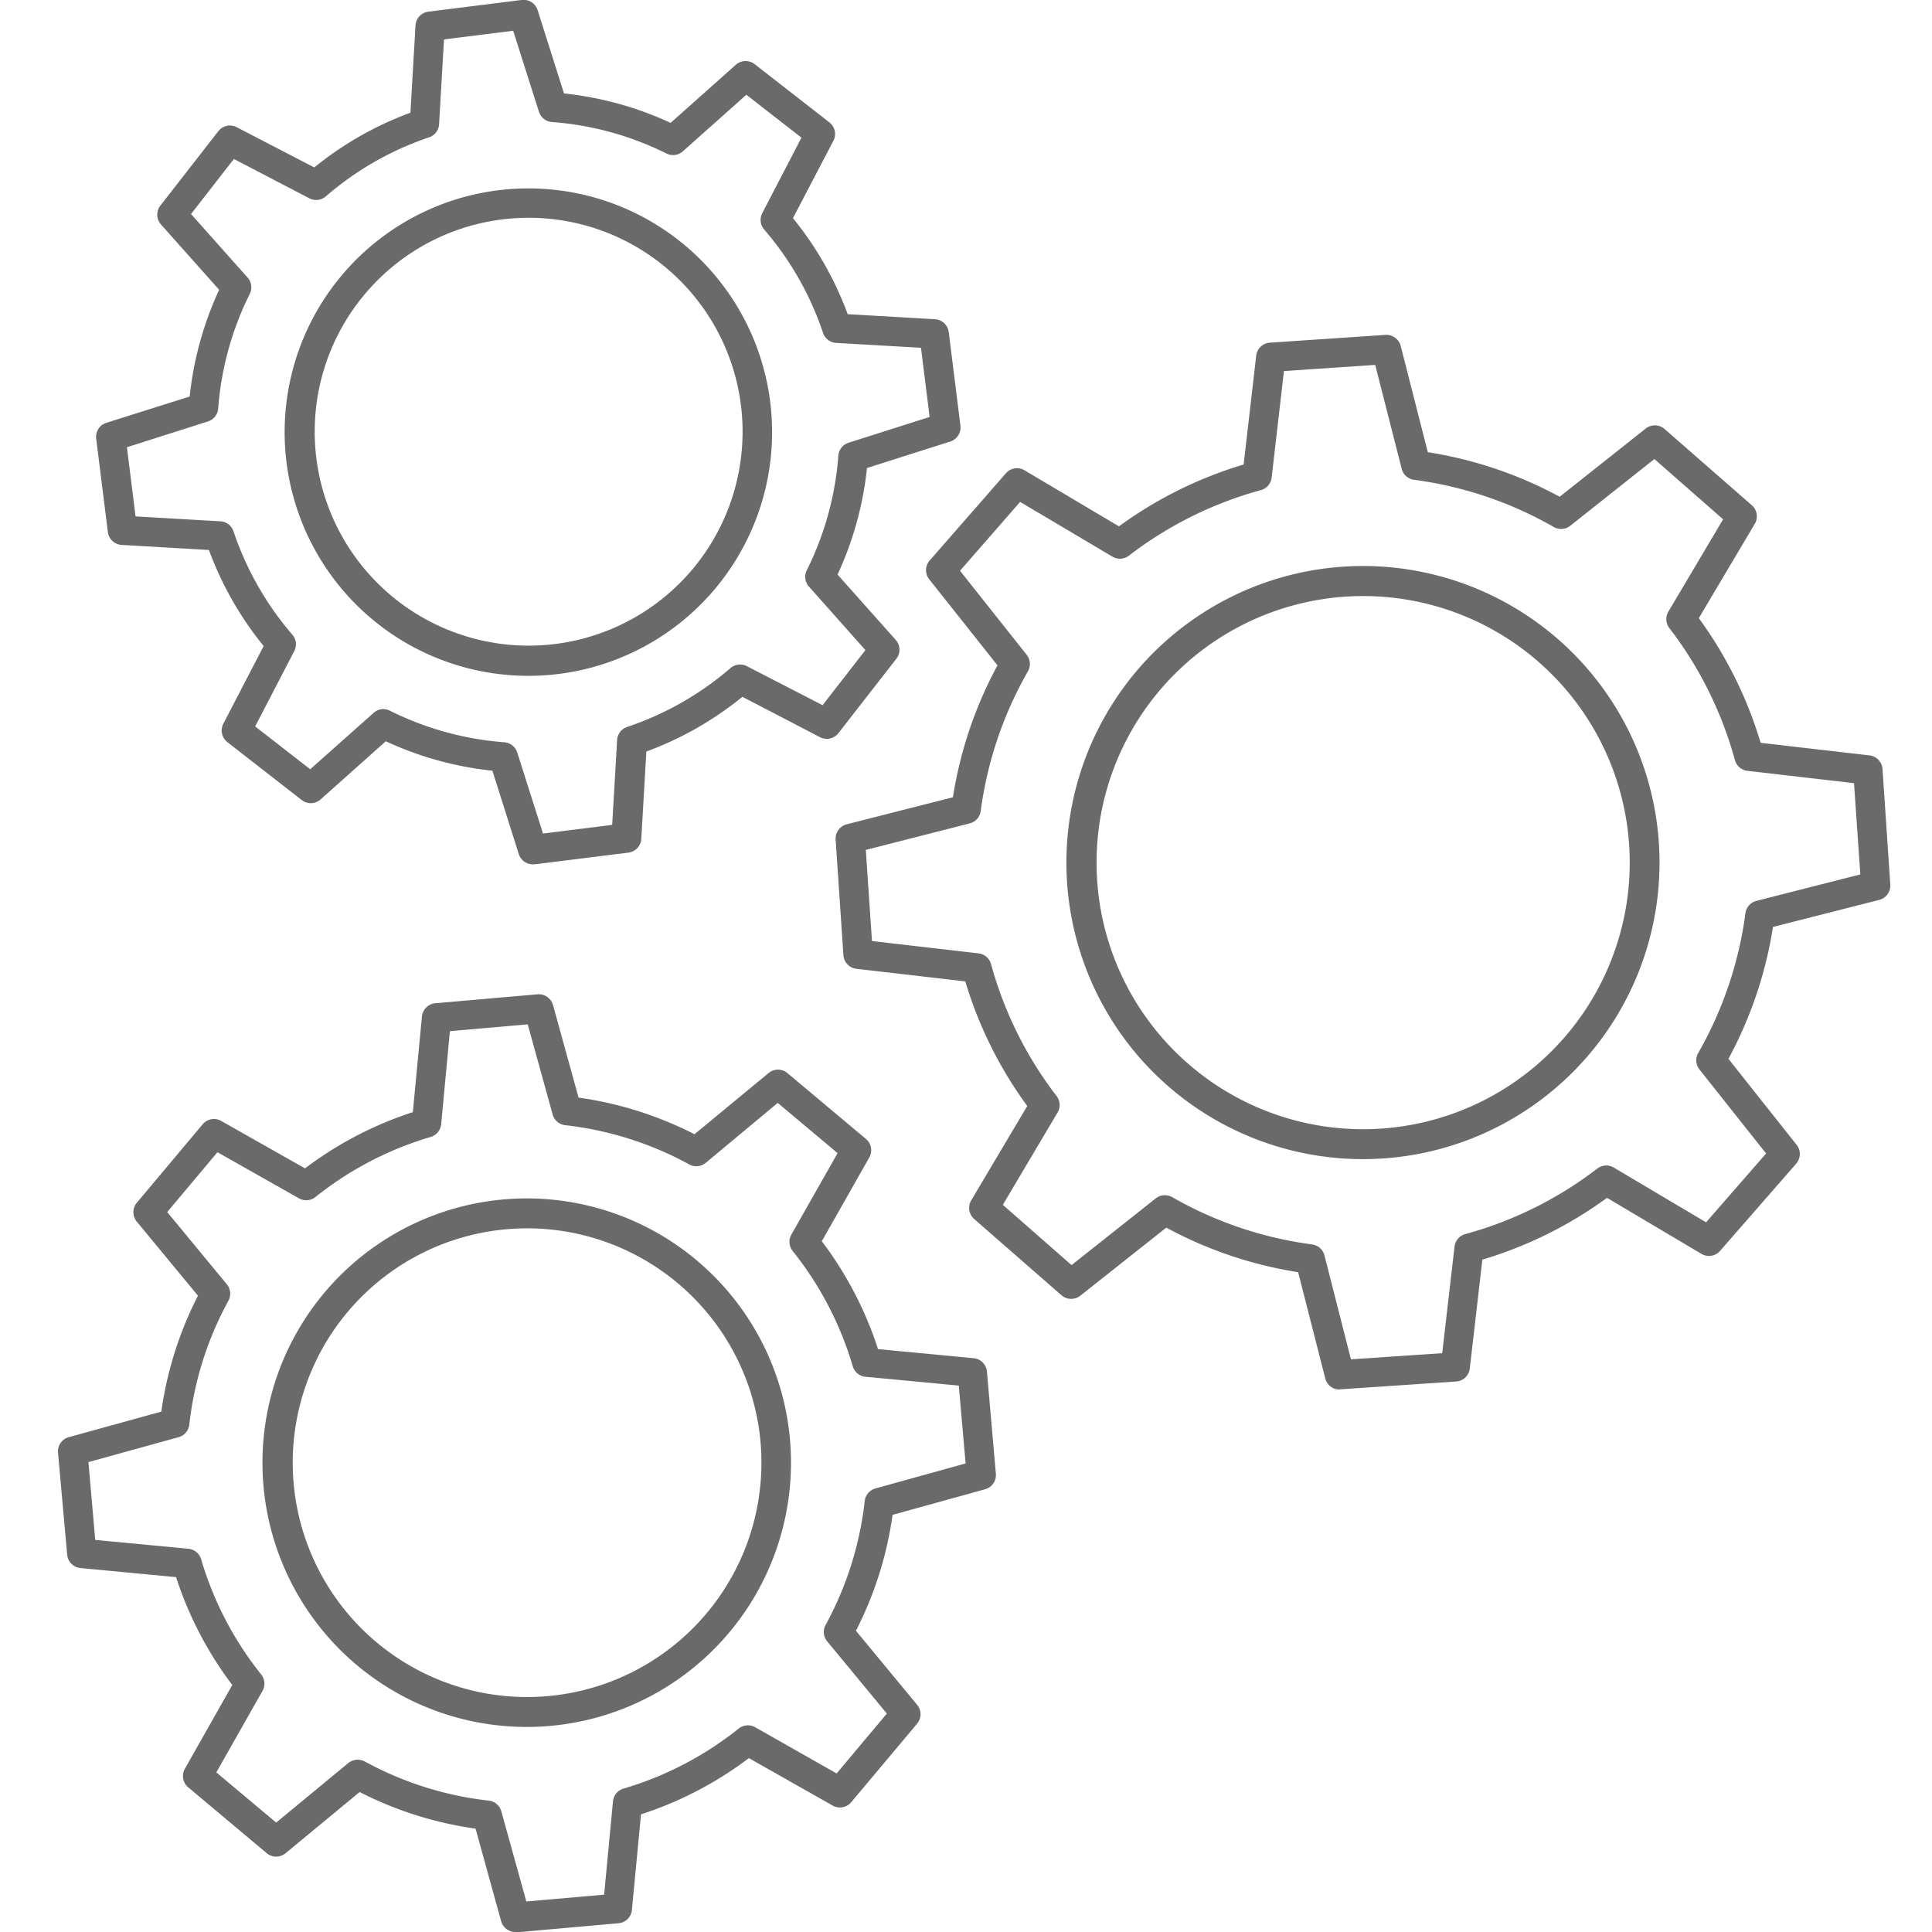 <svg xmlns="http://www.w3.org/2000/svg" xmlns:xlink="http://www.w3.org/1999/xlink" width="60" height="60" viewBox="0 0 60 60">
  <defs>
    <clipPath id="clip-path">
      <rect id="長方形_559" data-name="長方形 559" width="60" height="60" transform="translate(10304 2460)" fill="#3b0505"/>
    </clipPath>
  </defs>
  <g id="マスクグループ_92" data-name="マスクグループ 92" transform="translate(-10304 -2460)" clip-path="url(#clip-path)">
    <g id="_076-settings" data-name="076-settings" transform="translate(10305.8 2460)">
      <path id="パス_6915" data-name="パス 6915" d="M36.307,37.942a7.569,7.569,0,1,1,.944-.058A7.682,7.682,0,0,1,36.307,37.942Zm.019-14.226a6.836,6.836,0,0,0-.839.053,6.644,6.644,0,1,0,.839-.053Z" transform="translate(-21.707 -16.953)" fill="#6a6a6a"/>
      <path id="パス_6916" data-name="パス 6916" d="M29.5,36.843a.457.457,0,0,1-.435-.32l-.819-2.588a10.466,10.466,0,0,1-3.311-.914L22.91,34.827a.457.457,0,0,1-.585.02l-2.31-1.8a.457.457,0,0,1-.125-.571l1.252-2.412a10.457,10.457,0,0,1-1.7-2.984l-2.711-.157a.457.457,0,0,1-.427-.4l-.363-2.9a.457.457,0,0,1,.315-.492l2.589-.817A10.466,10.466,0,0,1,19.76,19l-1.807-2.029a.457.457,0,0,1-.019-.585l1.8-2.311a.457.457,0,0,1,.571-.125L22.714,15.2A10.466,10.466,0,0,1,25.7,13.5l.158-2.711a.457.457,0,0,1,.4-.427l2.9-.363a.457.457,0,0,1,.492.315l.82,2.588a10.463,10.463,0,0,1,3.31.914l2.029-1.807A.457.457,0,0,1,36.4,12l2.311,1.8a.457.457,0,0,1,.125.572L37.58,16.775a10.46,10.46,0,0,1,1.7,2.982l2.711.157a.457.457,0,0,1,.427.4l.363,2.905a.457.457,0,0,1-.314.492l-2.588.823a10.466,10.466,0,0,1-.914,3.31l1.807,2.029a.457.457,0,0,1,.019.585l-1.8,2.311a.457.457,0,0,1-.571.125l-2.41-1.254a10.449,10.449,0,0,1-2.983,1.7l-.157,2.712a.457.457,0,0,1-.4.427l-2.905.363a.479.479,0,0,1-.057,0Zm-4.642-4.82a.451.451,0,0,1,.2.046,9.563,9.563,0,0,0,3.56.983.457.457,0,0,1,.4.32l.8,2.514,2.148-.269.153-2.634a.457.457,0,0,1,.311-.407,9.552,9.552,0,0,0,3.21-1.828.457.457,0,0,1,.509-.059L38.5,31.9l1.33-1.71-1.753-1.972a.457.457,0,0,1-.068-.508,9.552,9.552,0,0,0,.981-3.561.457.457,0,0,1,.32-.4l2.514-.8-.268-2.148-2.635-.152a.457.457,0,0,1-.407-.311,9.552,9.552,0,0,0-1.828-3.21.457.457,0,0,1-.059-.509l1.217-2.344-1.711-1.332L34.16,14.7a.457.457,0,0,1-.507.068,9.563,9.563,0,0,0-3.562-.979.457.457,0,0,1-.4-.32l-.8-2.514-2.148.269-.153,2.634a.457.457,0,0,1-.31.407A9.56,9.56,0,0,0,23.071,16.1a.457.457,0,0,1-.509.059l-2.345-1.222-1.33,1.71,1.756,1.973a.457.457,0,0,1,.068.507,9.564,9.564,0,0,0-.981,3.562.457.457,0,0,1-.32.4l-2.514.8.268,2.148,2.635.153a.457.457,0,0,1,.407.311,9.565,9.565,0,0,0,1.828,3.21.457.457,0,0,1,.059.508L20.878,32.56l1.71,1.33,1.971-1.753a.457.457,0,0,1,.3-.116Z" transform="translate(-14.754 -10)" fill="#6a6a6a"/>
      <path id="パス_6917" data-name="パス 6917" d="M35.455,106.566a8.207,8.207,0,1,1,.721-.032C35.935,106.556,35.694,106.566,35.455,106.566Zm.019-15.485q-.323,0-.649.028a7.278,7.278,0,1,0,.649-.028Z" transform="translate(-20.894 -52.934)" fill="#6a6a6a"/>
      <path id="パス_6918" data-name="パス 6918" d="M27.551,105.386a.457.457,0,0,1-.44-.335l-.795-2.875a11.344,11.344,0,0,1-3.6-1.137l-2.3,1.9a.457.457,0,0,1-.585,0l-2.442-2.049a.457.457,0,0,1-.1-.575l1.472-2.6a11.337,11.337,0,0,1-1.746-3.35l-2.971-.282a.457.457,0,0,1-.411-.415L13.349,90.5a.457.457,0,0,1,.333-.481l2.875-.794a11.339,11.339,0,0,1,1.138-3.6l-1.9-2.3a.457.457,0,0,1,0-.585l2.048-2.441a.457.457,0,0,1,.576-.1l2.6,1.472a11.352,11.352,0,0,1,3.349-1.746l.283-2.971a.457.457,0,0,1,.415-.411l3.175-.278a.46.46,0,0,1,.48.333l.794,2.875a11.343,11.343,0,0,1,3.6,1.138l2.3-1.9a.457.457,0,0,1,.585,0l2.442,2.048a.457.457,0,0,1,.1.575l-1.473,2.6a11.334,11.334,0,0,1,1.746,3.35l2.971.282a.457.457,0,0,1,.411.415l.278,3.175a.457.457,0,0,1-.333.48l-2.875.795a11.344,11.344,0,0,1-1.138,3.6l1.9,2.3a.457.457,0,0,1,0,.585l-2.049,2.442a.457.457,0,0,1-.576.1l-2.6-1.472a11.349,11.349,0,0,1-3.35,1.746l-.283,2.971a.457.457,0,0,1-.415.411l-3.176.283h-.04Zm-4.893-5.35a.462.462,0,0,1,.219.055,10.443,10.443,0,0,0,3.849,1.215.457.457,0,0,1,.39.332l.777,2.8,2.416-.212.274-2.893a.457.457,0,0,1,.326-.4,10.446,10.446,0,0,0,3.58-1.866.457.457,0,0,1,.51-.04l2.53,1.435,1.56-1.859-1.853-2.243a.457.457,0,0,1-.049-.51,10.439,10.439,0,0,0,1.215-3.85.457.457,0,0,1,.333-.389l2.8-.777-.212-2.417-2.893-.274a.457.457,0,0,1-.4-.326,10.437,10.437,0,0,0-1.866-3.58.457.457,0,0,1-.04-.51l1.435-2.53-1.859-1.559L33.463,81.5a.457.457,0,0,1-.51.049A10.438,10.438,0,0,0,29.1,80.33a.457.457,0,0,1-.39-.332l-.774-2.8-2.417.211L25.248,80.3a.457.457,0,0,1-.326.395,10.456,10.456,0,0,0-3.579,1.866.457.457,0,0,1-.51.041L18.3,81.169,16.74,83.028l1.852,2.243a.457.457,0,0,1,.049.509,10.443,10.443,0,0,0-1.215,3.85.457.457,0,0,1-.333.389l-2.8.774.212,2.417,2.893.274a.457.457,0,0,1,.395.325,10.453,10.453,0,0,0,1.866,3.58.457.457,0,0,1,.04.51l-1.434,2.53,1.859,1.559,2.243-1.852a.457.457,0,0,1,.291-.1Z" transform="translate(-13.347 -45.386)" fill="#6a6a6a"/>
      <path id="パス_6919" data-name="パス 6919" d="M89.869,66.362a9.21,9.21,0,1,1,.633-.021q-.319.021-.633.021Zm.025-17.487q-.283,0-.569.019a8.279,8.279,0,1,0,.569-.019Z" transform="translate(-49.352 -30.364)" fill="#6a6a6a"/>
      <path id="パス_6920" data-name="パス 6920" d="M80.621,65.014a.457.457,0,0,1-.442-.344l-.842-3.3a12.745,12.745,0,0,1-4.095-1.384L72.572,62.1a.457.457,0,0,1-.585-.014l-2.712-2.368a.457.457,0,0,1-.091-.578l1.74-2.931A12.751,12.751,0,0,1,69,52.339l-3.385-.391a.457.457,0,0,1-.4-.423l-.242-3.591a.457.457,0,0,1,.343-.473l3.3-.841A12.751,12.751,0,0,1,70,42.524l-2.12-2.671a.457.457,0,0,1,.014-.585l2.368-2.71a.457.457,0,0,1,.578-.091l2.932,1.74a12.76,12.76,0,0,1,3.872-1.92l.391-3.384a.457.457,0,0,1,.423-.4l3.591-.242a.461.461,0,0,1,.473.343l.842,3.3a12.745,12.745,0,0,1,4.095,1.384l2.672-2.118a.457.457,0,0,1,.585.014l2.711,2.368a.457.457,0,0,1,.091.578L91.78,41.058A12.746,12.746,0,0,1,93.7,44.93l3.385.391a.457.457,0,0,1,.4.423l.242,3.591a.457.457,0,0,1-.343.473l-3.3.84A12.759,12.759,0,0,1,92.7,54.744l2.118,2.671a.457.457,0,0,1-.014.585L92.439,60.71a.457.457,0,0,1-.578.091L88.93,59.061a12.765,12.765,0,0,1-3.872,1.92l-.391,3.384a.457.457,0,0,1-.423.4l-3.591.242ZM75.2,58.981a.457.457,0,0,1,.229.06,11.862,11.862,0,0,0,4.342,1.467.457.457,0,0,1,.383.34l.823,3.228,2.834-.191.383-3.31a.457.457,0,0,1,.334-.388,11.855,11.855,0,0,0,4.1-2.036.457.457,0,0,1,.511-.03l2.867,1.7,1.864-2.137L91.8,55.074a.457.457,0,0,1-.039-.51,11.857,11.857,0,0,0,1.467-4.342.457.457,0,0,1,.34-.383l3.228-.823L96.6,46.183l-3.31-.383a.457.457,0,0,1-.389-.334,11.857,11.857,0,0,0-2.036-4.1.457.457,0,0,1-.03-.511l1.7-2.867L90.4,36.117l-2.613,2.073a.457.457,0,0,1-.51.038,11.862,11.862,0,0,0-4.342-1.467.457.457,0,0,1-.382-.34l-.823-3.228-2.834.191-.382,3.31a.457.457,0,0,1-.334.388,11.846,11.846,0,0,0-4.1,2.036.457.457,0,0,1-.511.03l-2.866-1.7-1.867,2.138,2.071,2.611a.457.457,0,0,1,.039.51,11.879,11.879,0,0,0-1.467,4.342.457.457,0,0,1-.34.383l-3.228.823.191,2.831,3.31.383a.457.457,0,0,1,.388.334A11.851,11.851,0,0,0,71.836,55.9a.457.457,0,0,1,.03.511l-1.7,2.867L72.3,61.15l2.613-2.071a.457.457,0,0,1,.284-.1Z" transform="translate(-40.822 -21.861)" fill="#6a6a6a"/>
    </g>
  </g>
</svg>
